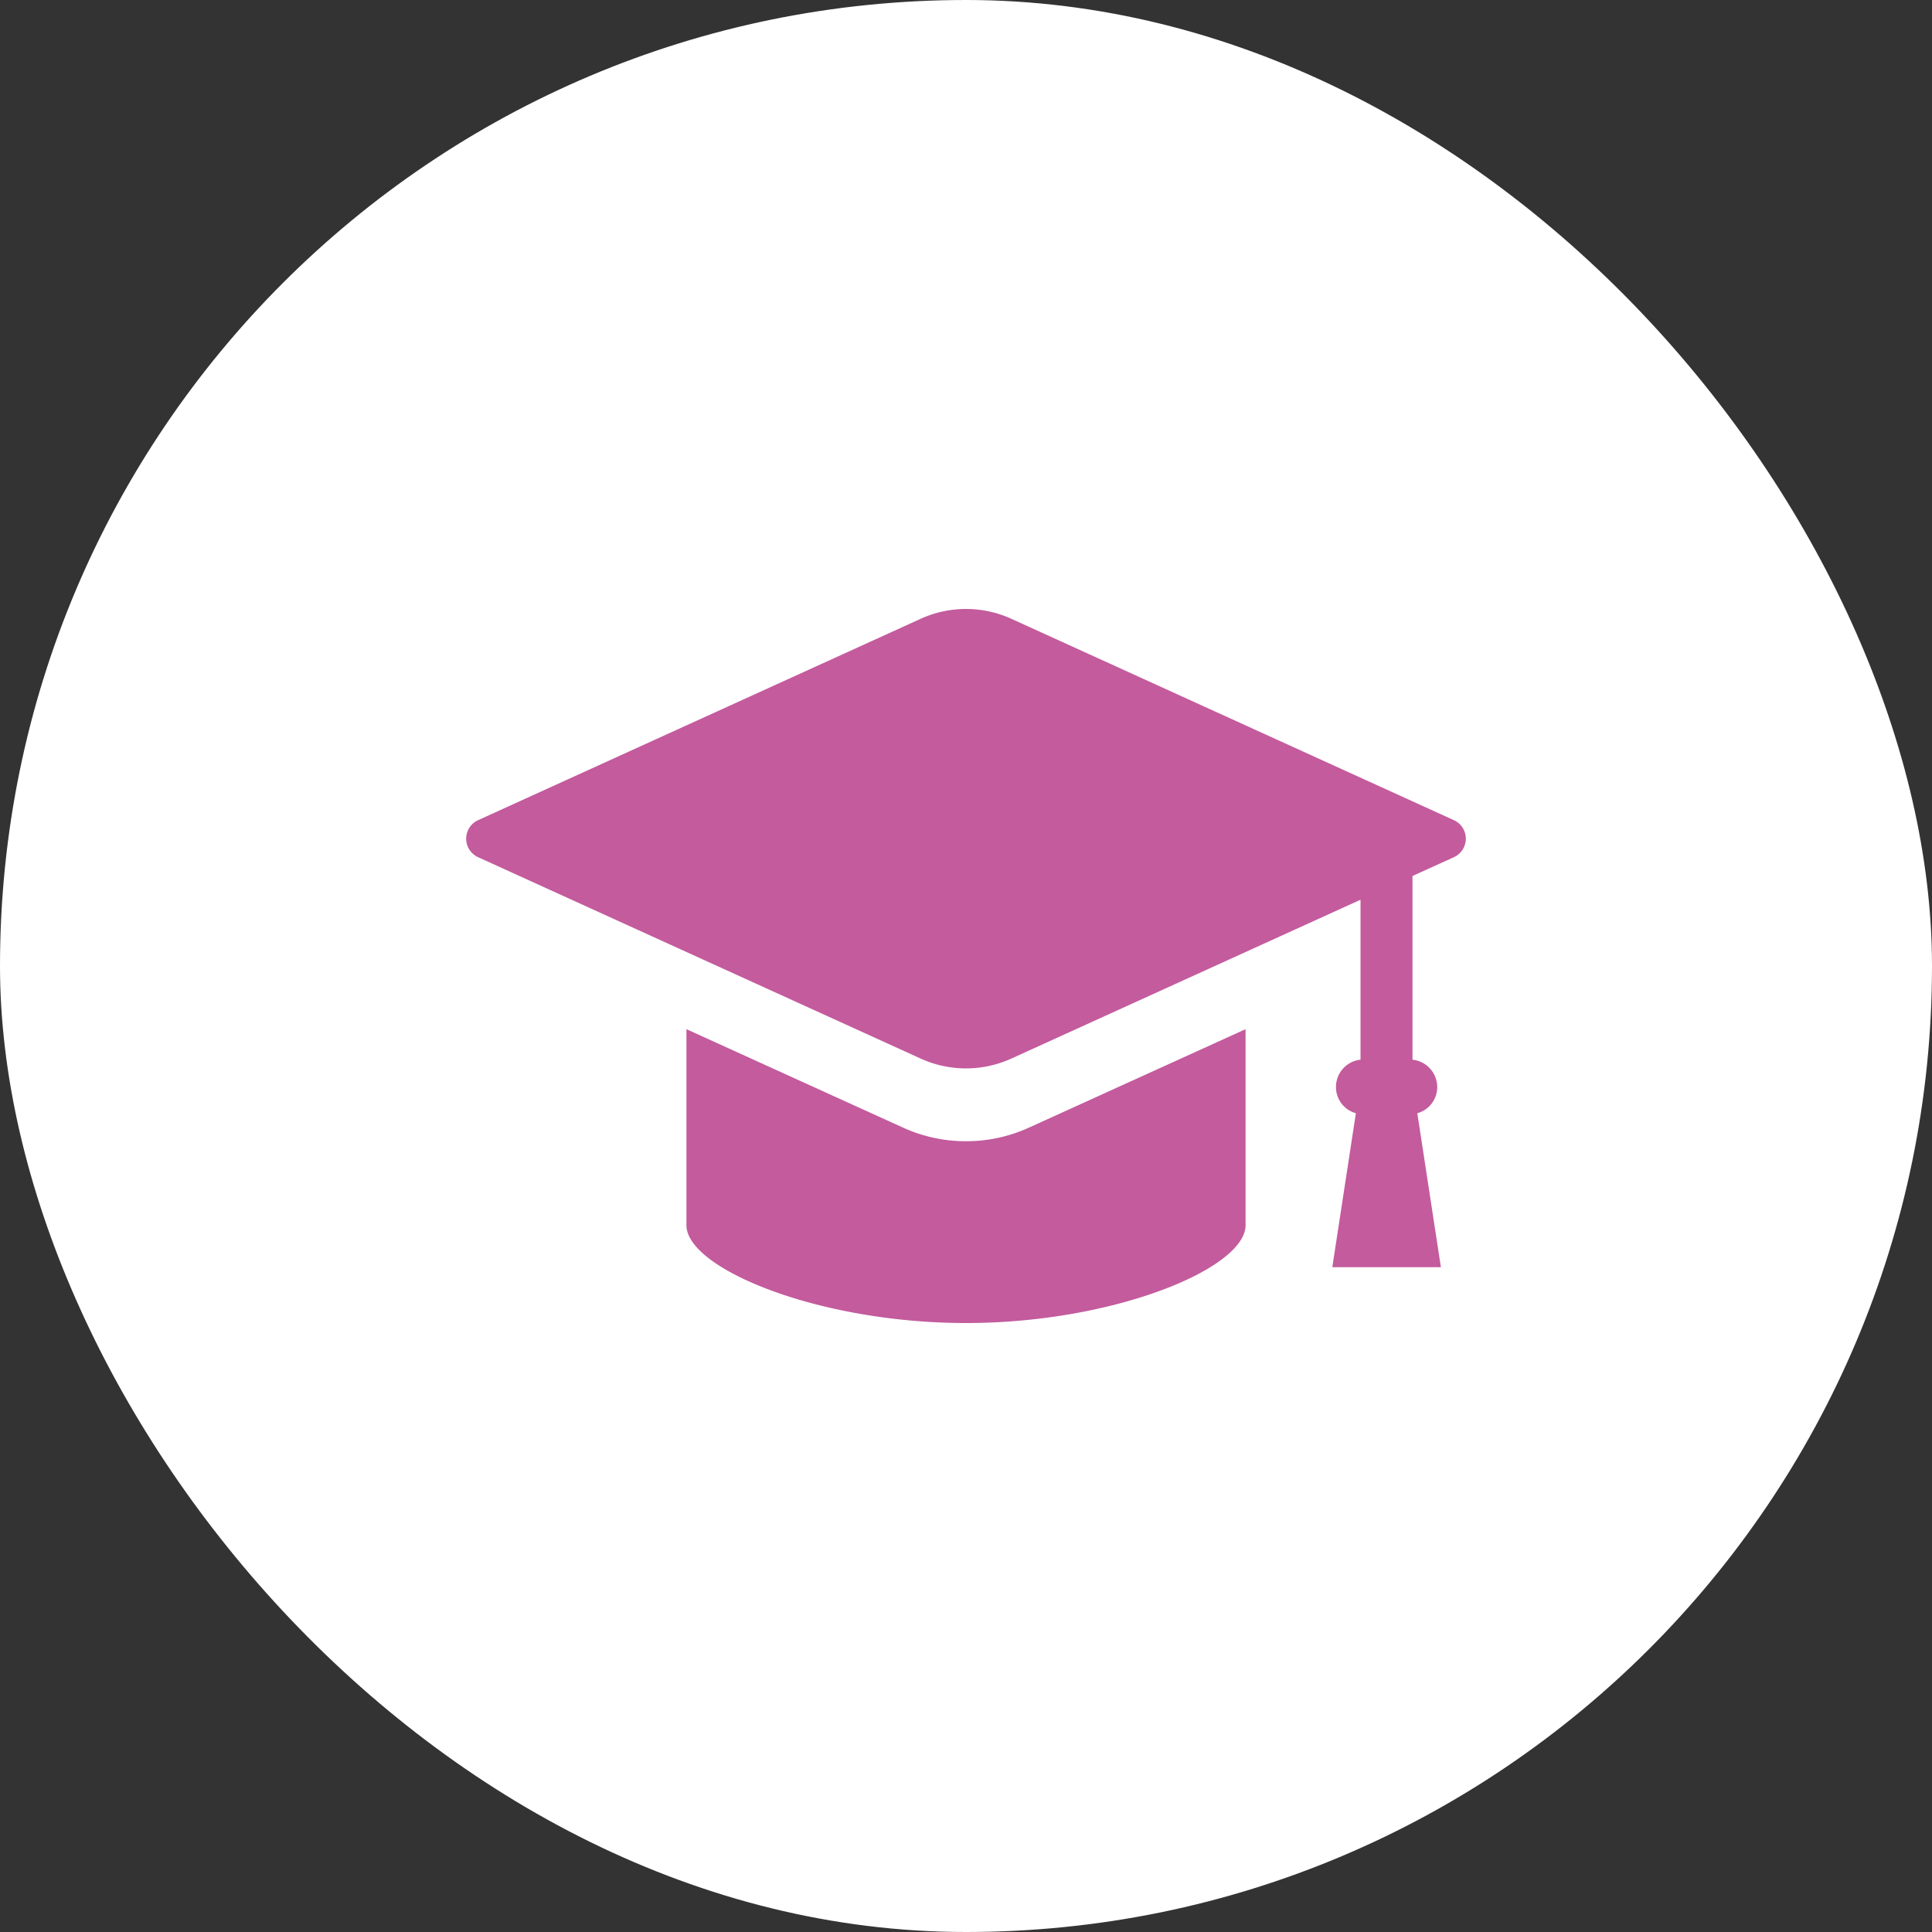 <svg data-name="img/home/point01-ico04.svg" xmlns="http://www.w3.org/2000/svg" width="100" height="100"><rect width="100%" height="100%" fill="#333333" stroke="none"/><rect data-name="長方形 9" width="100" height="100" rx="50" ry="50" fill="#fff"/><path data-name="シェイプ 6" d="M75.25 42.45l-22.9-10.42a5.669 5.669 0 00-4.7 0l-22.9 10.42a1.053 1.053 0 000 1.92l22.9 10.42a5.669 5.669 0 004.7 0l18.07-8.22v8.28a1.419 1.419 0 00-1.27 1.41 1.4 1.4 0 001.03 1.36l-1.22 7.97h5.62l-1.22-7.97a1.4 1.4 0 001.03-1.36 1.428 1.428 0 00-1.28-1.41v-9.51l2.14-.97a1.053 1.053 0 000-1.92zM50 59.07a7.824 7.824 0 01-3.27-.71l-11.2-5.09v10.15c0 2.23 6.81 5.06 14.47 5.06s14.47-2.83 14.47-5.06V53.27l-11.2 5.09a7.824 7.824 0 01-3.27.71z" fill="#c35b9d" fill-rule="evenodd"/></svg>